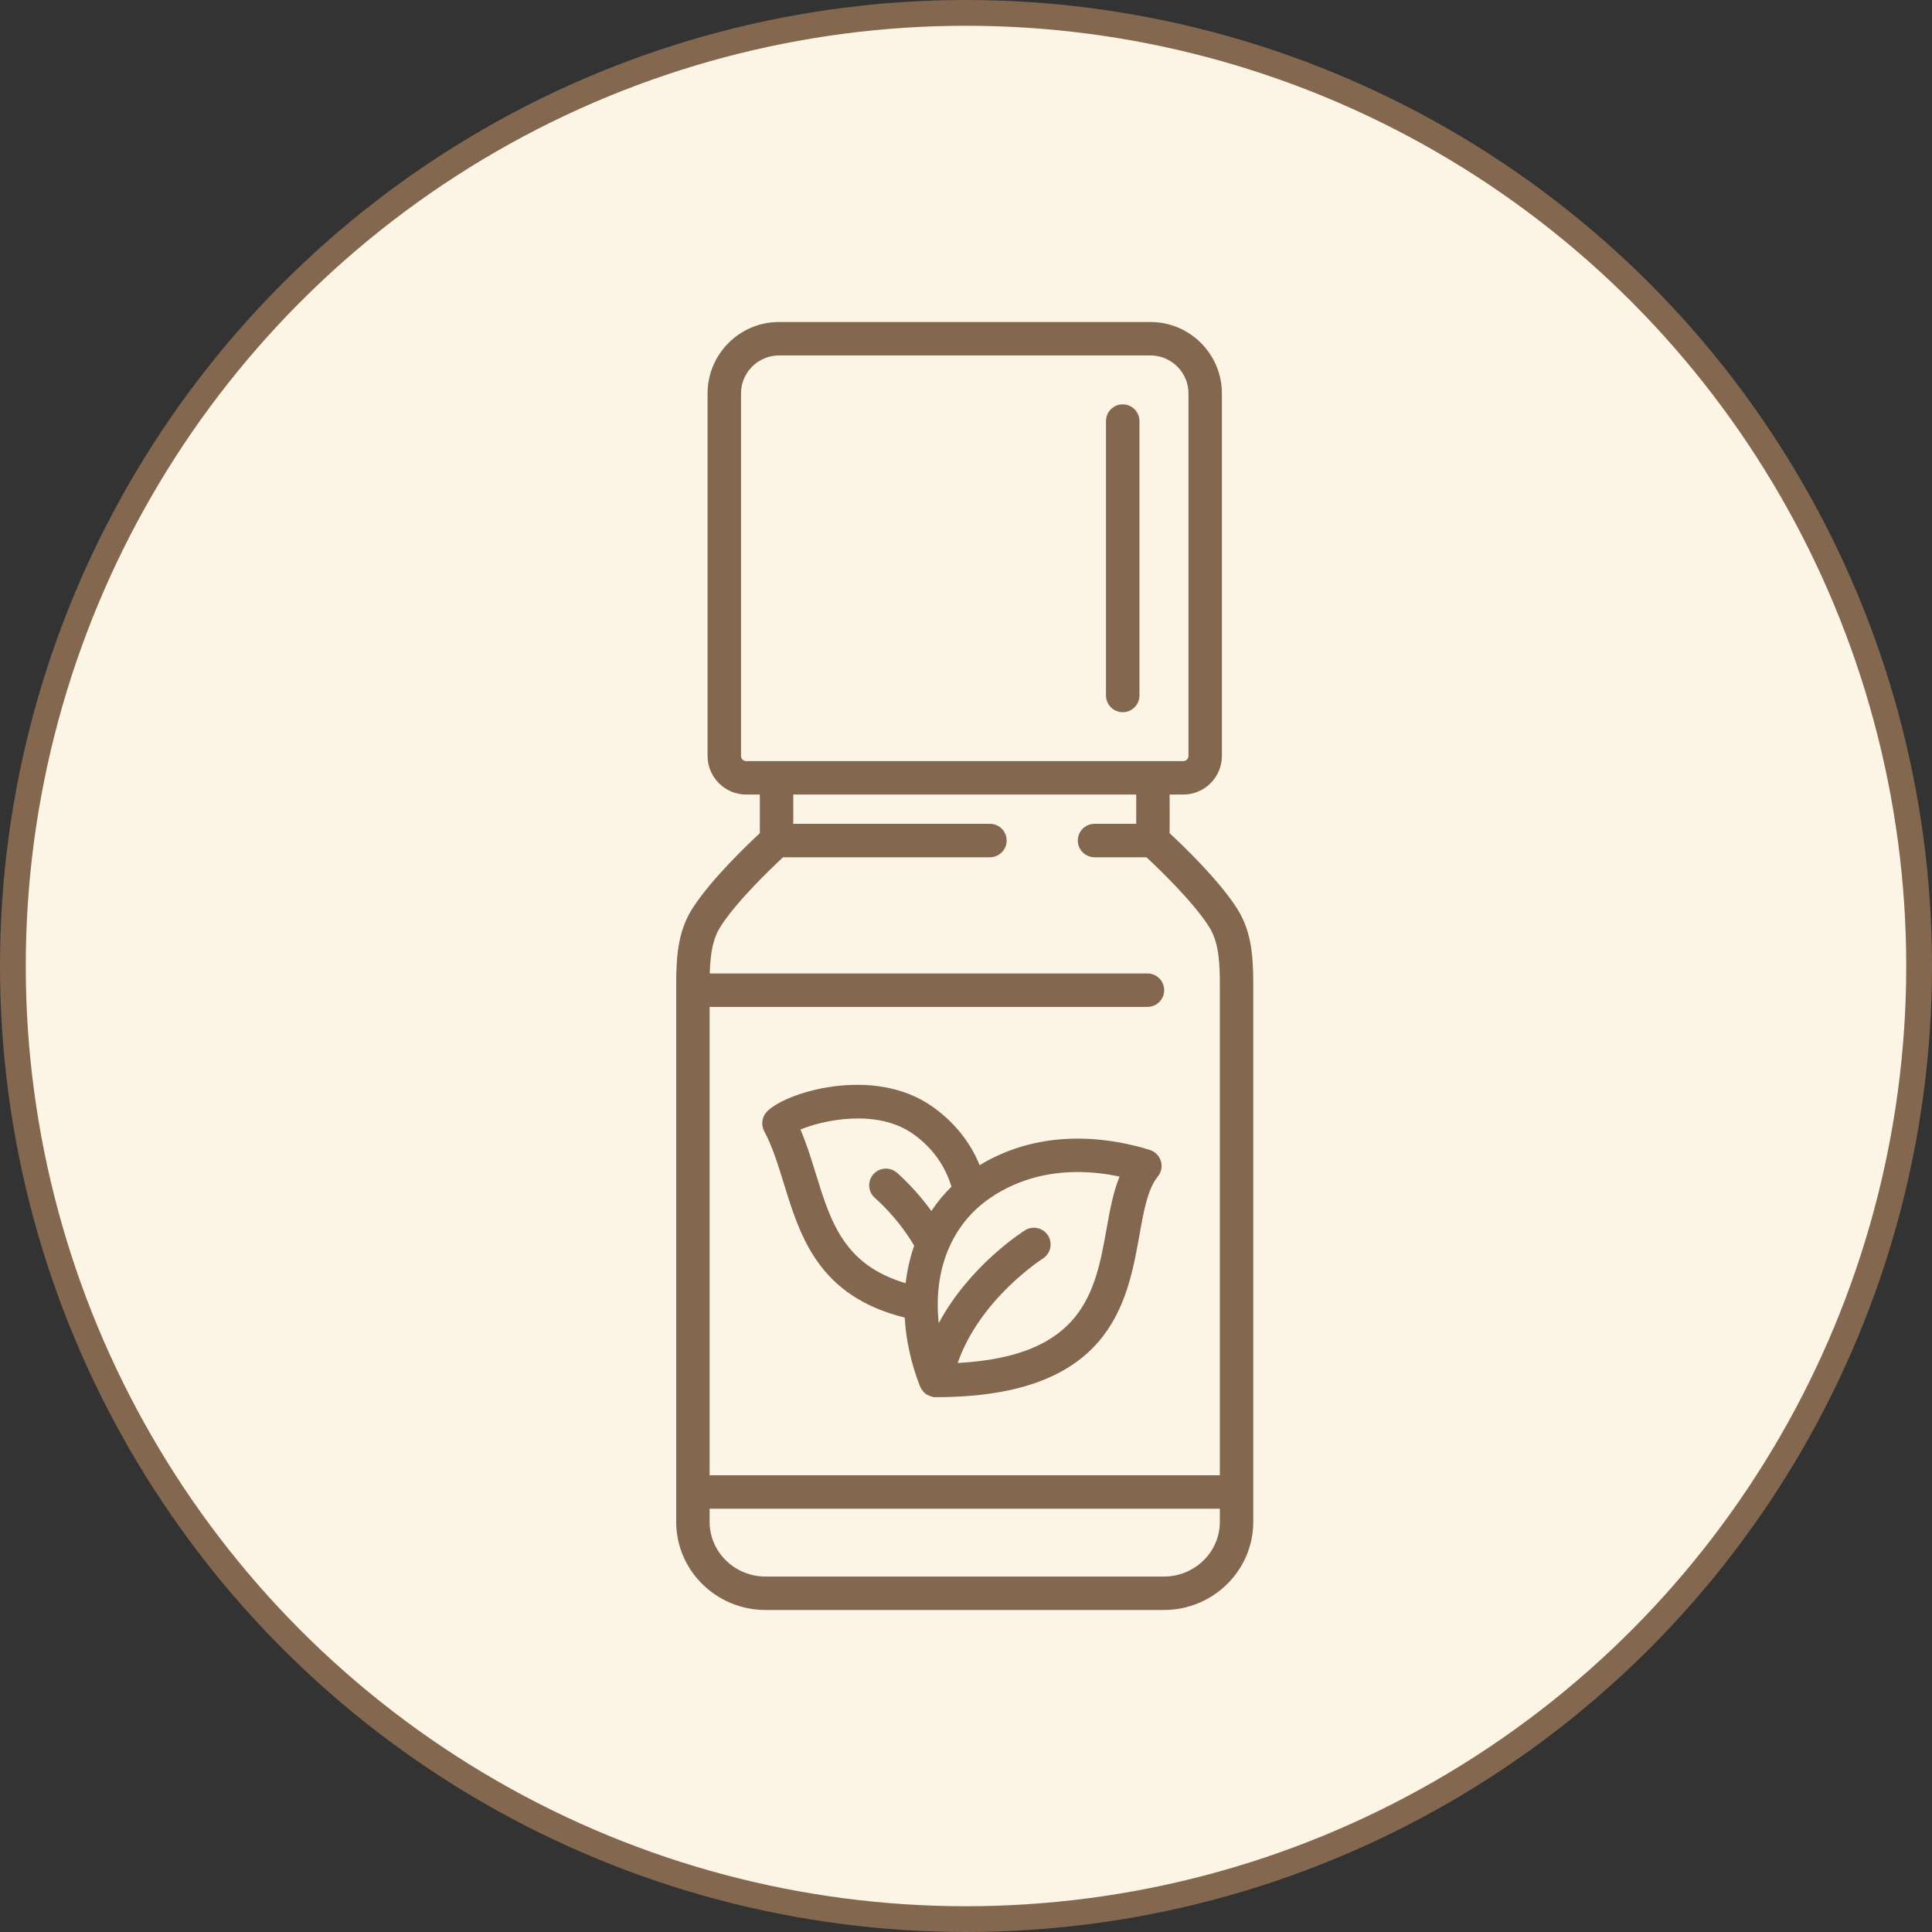 <?xml version="1.0" encoding="UTF-8"?>
<svg width="90px" height="90px" viewBox="0 0 90 90" version="1.1" xmlns="http://www.w3.org/2000/svg" xmlns:xlink="http://www.w3.org/1999/xlink">
    <rect x="0" y="0" width="90" height="90" fill="#333333" stroke="none"/>
    <title>anius_series_icon_04</title>
    <g id="Anius" stroke="none" stroke-width="1" fill="none" fill-rule="evenodd">
        <g id="Product_ANIUS_Brand-intro/myth-1" transform="translate(-1140, -1947)">
            <g id="Group" transform="translate(1140, 1947)">
                <circle id="Oval" stroke="#84674F" stroke-width="1.2" fill="#FCF5E6" cx="45" cy="45" r="44.4"></circle>
                <path d="M54.218,73.442 L35.663,73.442 C34.227,73.442 33.057,72.299 33.057,70.896 L33.057,70.282 L56.825,70.282 L56.825,70.896 C56.825,72.299 55.656,73.442 54.218,73.442 M36.478,39.935 L46.116,39.935 C46.546,39.935 46.894,39.585 46.894,39.156 C46.894,38.725 46.546,38.377 46.116,38.377 L36.954,38.377 L36.954,37.013 L52.929,37.013 L52.929,38.377 L50.987,38.377 C50.557,38.377 50.208,38.725 50.208,39.156 C50.208,39.585 50.557,39.935 50.987,39.935 L53.404,39.935 C53.975,40.465 55.525,41.948 56.29,43.123 C56.684,43.729 56.825,44.431 56.825,45.806 L56.825,68.723 L33.057,68.723 L33.057,46.905 L53.454,46.905 C53.883,46.905 54.233,46.556 54.233,46.126 C54.233,45.696 53.883,45.347 53.454,45.347 L33.064,45.347 C33.094,44.268 33.244,43.657 33.591,43.123 C34.355,41.95 35.907,40.465 36.478,39.935 M34.519,35.213 L34.519,18.33 C34.519,17.353 35.314,16.558 36.291,16.558 L53.591,16.558 C54.568,16.558 55.364,17.353 55.364,18.33 L55.364,35.213 C55.364,35.346 55.255,35.455 55.122,35.455 L34.76,35.455 C34.628,35.455 34.519,35.346 34.519,35.213 M57.596,42.273 C56.732,40.948 55.106,39.389 54.486,38.814 L54.486,37.013 L55.122,37.013 C56.114,37.013 56.921,36.206 56.921,35.213 L56.921,18.33 C56.921,16.493 55.428,15 53.591,15 L36.291,15 C34.454,15 32.961,16.493 32.961,18.33 L32.961,35.213 C32.961,36.206 33.769,37.013 34.76,37.013 L35.396,37.013 L35.396,38.813 C34.776,39.389 33.149,40.947 32.286,42.273 C31.631,43.278 31.5,44.37 31.5,45.806 L31.5,70.896 C31.5,73.159 33.367,75 35.663,75 L54.218,75 C56.514,75 58.382,73.159 58.382,70.896 L58.382,45.806 C58.382,44.371 58.252,43.279 57.596,42.273 M51.521,32.398 L51.521,19.615 C51.521,19.185 51.871,18.836 52.3,18.836 C52.731,18.836 53.08,19.185 53.08,19.615 L53.08,32.398 C53.08,32.829 52.731,33.177 52.3,33.177 C51.871,33.177 51.521,32.829 51.521,32.398 M37.288,52.618 C38.321,52.187 40.84,51.624 42.536,52.824 C43.441,53.464 44.026,54.305 44.322,55.281 C43.969,55.626 43.657,56.005 43.386,56.412 C42.609,55.335 41.832,54.674 41.769,54.62 C41.438,54.343 40.948,54.388 40.671,54.717 C40.395,55.047 40.439,55.539 40.768,55.815 C40.784,55.829 41.806,56.698 42.586,58.031 C42.391,58.585 42.26,59.169 42.188,59.775 C39.323,58.93 38.7,56.936 38.006,54.684 C37.795,53.997 37.577,53.292 37.288,52.618 M51.546,57.257 C51.023,60.175 50.467,63.179 44.614,63.493 C45.646,60.51 48.544,58.652 48.576,58.631 C48.94,58.404 49.051,57.922 48.823,57.558 C48.595,57.193 48.114,57.084 47.751,57.31 C47.619,57.393 45.174,58.951 43.731,61.636 C43.465,59.193 44.311,57.023 46.166,55.779 C47.503,54.881 48.93,54.598 50.201,54.598 C50.916,54.598 51.581,54.688 52.154,54.809 C51.854,55.537 51.703,56.381 51.546,57.257 M53.566,53.569 C51.873,53.04 48.64,52.456 45.635,54.278 C45.2,53.21 44.467,52.282 43.436,51.551 C40.631,49.567 36.394,50.948 35.681,51.837 C35.486,52.079 35.453,52.415 35.599,52.69 C35.987,53.425 36.244,54.26 36.517,55.144 C37.282,57.621 38.138,60.384 42.144,61.378 C42.206,62.426 42.437,63.509 42.861,64.591 C42.875,64.629 42.901,64.659 42.92,64.694 C42.935,64.718 42.946,64.744 42.962,64.767 C43.016,64.839 43.078,64.903 43.152,64.953 C43.164,64.961 43.179,64.965 43.191,64.971 C43.257,65.011 43.331,65.041 43.407,65.059 C43.421,65.062 43.432,65.071 43.444,65.074 C43.491,65.082 43.539,65.086 43.586,65.086 L43.587,65.086 L43.588,65.086 C51.726,65.085 52.509,60.72 53.081,57.532 C53.278,56.424 53.466,55.379 53.935,54.807 C54.099,54.607 54.154,54.338 54.079,54.09 C54.005,53.842 53.812,53.646 53.566,53.569" id="Fill-1" fill="#84674F"></path>
            </g>
        </g>
    </g>
</svg>